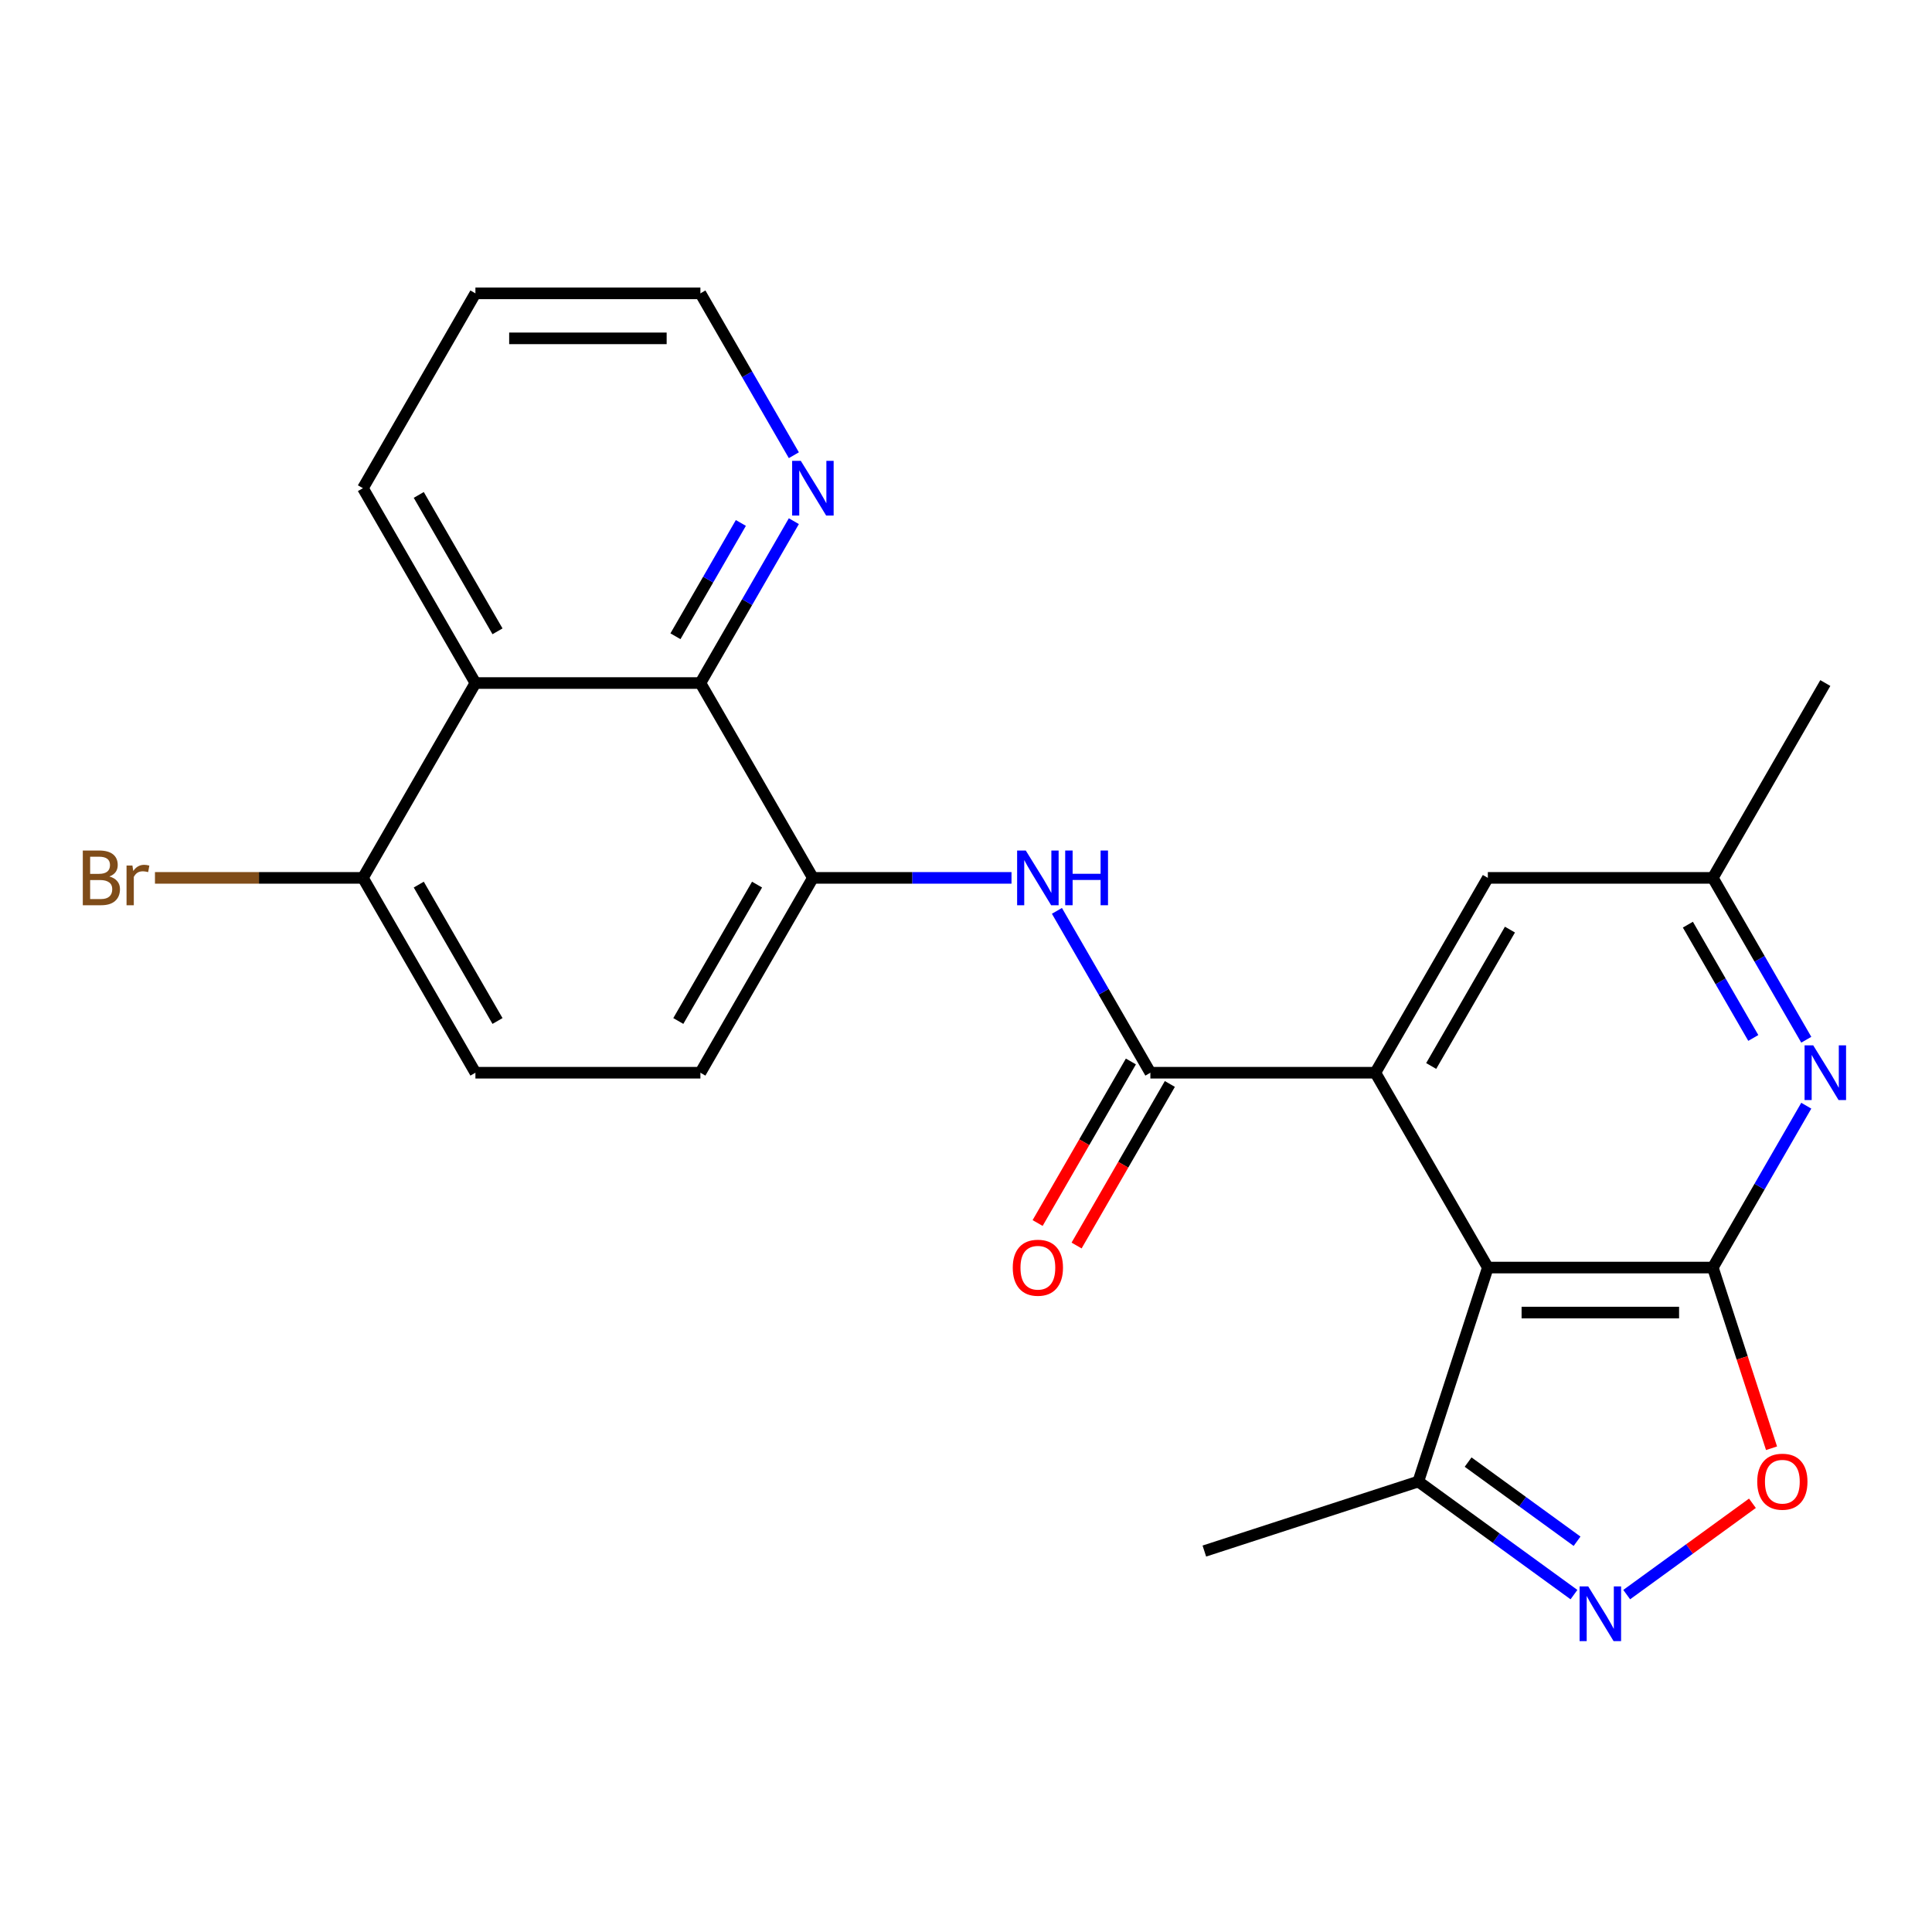 <?xml version='1.0' encoding='iso-8859-1'?>
<svg version='1.1' baseProfile='full'
              xmlns='http://www.w3.org/2000/svg'
                      xmlns:rdkit='http://www.rdkit.org/xml'
                      xmlns:xlink='http://www.w3.org/1999/xlink'
                  xml:space='preserve'
width='1000px' height='1000px' viewBox='0 0 1000 1000'>
<!-- END OF HEADER -->
<rect style='opacity:1.0;fill:#FFFFFF;stroke:none' width='1000' height='1000' x='0' y='0'> </rect>
<path class='bond-0' d='M 770.106,656.088 L 886.557,656.088' style='fill:none;fill-rule:evenodd;stroke:#000000;stroke-width:6px;stroke-linecap:butt;stroke-linejoin:miter;stroke-opacity:1' />
<path class='bond-0' d='M 787.573,679.378 L 869.089,679.378' style='fill:none;fill-rule:evenodd;stroke:#000000;stroke-width:6px;stroke-linecap:butt;stroke-linejoin:miter;stroke-opacity:1' />
<path class='bond-1' d='M 770.106,656.088 L 711.88,555.239' style='fill:none;fill-rule:evenodd;stroke:#000000;stroke-width:6px;stroke-linecap:butt;stroke-linejoin:miter;stroke-opacity:1' />
<path class='bond-9' d='M 770.106,656.088 L 734.12,766.84' style='fill:none;fill-rule:evenodd;stroke:#000000;stroke-width:6px;stroke-linecap:butt;stroke-linejoin:miter;stroke-opacity:1' />
<path class='bond-4' d='M 886.557,656.088 L 901.75,702.848' style='fill:none;fill-rule:evenodd;stroke:#000000;stroke-width:6px;stroke-linecap:butt;stroke-linejoin:miter;stroke-opacity:1' />
<path class='bond-4' d='M 901.75,702.848 L 916.943,749.609' style='fill:none;fill-rule:evenodd;stroke:#FF0000;stroke-width:6px;stroke-linecap:butt;stroke-linejoin:miter;stroke-opacity:1' />
<path class='bond-5' d='M 886.557,656.088 L 910.742,614.199' style='fill:none;fill-rule:evenodd;stroke:#000000;stroke-width:6px;stroke-linecap:butt;stroke-linejoin:miter;stroke-opacity:1' />
<path class='bond-5' d='M 910.742,614.199 L 934.926,572.31' style='fill:none;fill-rule:evenodd;stroke:#0000FF;stroke-width:6px;stroke-linecap:butt;stroke-linejoin:miter;stroke-opacity:1' />
<path class='bond-2' d='M 711.88,555.239 L 595.429,555.239' style='fill:none;fill-rule:evenodd;stroke:#000000;stroke-width:6px;stroke-linecap:butt;stroke-linejoin:miter;stroke-opacity:1' />
<path class='bond-11' d='M 711.88,555.239 L 770.106,454.389' style='fill:none;fill-rule:evenodd;stroke:#000000;stroke-width:6px;stroke-linecap:butt;stroke-linejoin:miter;stroke-opacity:1' />
<path class='bond-11' d='M 740.784,551.756 L 781.542,481.161' style='fill:none;fill-rule:evenodd;stroke:#000000;stroke-width:6px;stroke-linecap:butt;stroke-linejoin:miter;stroke-opacity:1' />
<path class='bond-6' d='M 595.429,555.239 L 571.244,513.349' style='fill:none;fill-rule:evenodd;stroke:#000000;stroke-width:6px;stroke-linecap:butt;stroke-linejoin:miter;stroke-opacity:1' />
<path class='bond-6' d='M 571.244,513.349 L 547.059,471.46' style='fill:none;fill-rule:evenodd;stroke:#0000FF;stroke-width:6px;stroke-linecap:butt;stroke-linejoin:miter;stroke-opacity:1' />
<path class='bond-15' d='M 585.344,549.416 L 561.205,591.225' style='fill:none;fill-rule:evenodd;stroke:#000000;stroke-width:6px;stroke-linecap:butt;stroke-linejoin:miter;stroke-opacity:1' />
<path class='bond-15' d='M 561.205,591.225 L 537.067,633.034' style='fill:none;fill-rule:evenodd;stroke:#FF0000;stroke-width:6px;stroke-linecap:butt;stroke-linejoin:miter;stroke-opacity:1' />
<path class='bond-15' d='M 605.514,561.061 L 581.375,602.87' style='fill:none;fill-rule:evenodd;stroke:#000000;stroke-width:6px;stroke-linecap:butt;stroke-linejoin:miter;stroke-opacity:1' />
<path class='bond-15' d='M 581.375,602.87 L 557.237,644.68' style='fill:none;fill-rule:evenodd;stroke:#FF0000;stroke-width:6px;stroke-linecap:butt;stroke-linejoin:miter;stroke-opacity:1' />
<path class='bond-3' d='M 814.68,825.37 L 774.4,796.105' style='fill:none;fill-rule:evenodd;stroke:#0000FF;stroke-width:6px;stroke-linecap:butt;stroke-linejoin:miter;stroke-opacity:1' />
<path class='bond-3' d='M 774.4,796.105 L 734.12,766.84' style='fill:none;fill-rule:evenodd;stroke:#000000;stroke-width:6px;stroke-linecap:butt;stroke-linejoin:miter;stroke-opacity:1' />
<path class='bond-3' d='M 816.286,797.748 L 788.09,777.263' style='fill:none;fill-rule:evenodd;stroke:#0000FF;stroke-width:6px;stroke-linecap:butt;stroke-linejoin:miter;stroke-opacity:1' />
<path class='bond-3' d='M 788.09,777.263 L 759.894,756.777' style='fill:none;fill-rule:evenodd;stroke:#000000;stroke-width:6px;stroke-linecap:butt;stroke-linejoin:miter;stroke-opacity:1' />
<path class='bond-24' d='M 841.982,825.37 L 874.518,801.732' style='fill:none;fill-rule:evenodd;stroke:#0000FF;stroke-width:6px;stroke-linecap:butt;stroke-linejoin:miter;stroke-opacity:1' />
<path class='bond-24' d='M 874.518,801.732 L 907.053,778.094' style='fill:none;fill-rule:evenodd;stroke:#FF0000;stroke-width:6px;stroke-linecap:butt;stroke-linejoin:miter;stroke-opacity:1' />
<path class='bond-25' d='M 934.926,538.167 L 910.742,496.278' style='fill:none;fill-rule:evenodd;stroke:#0000FF;stroke-width:6px;stroke-linecap:butt;stroke-linejoin:miter;stroke-opacity:1' />
<path class='bond-25' d='M 910.742,496.278 L 886.557,454.389' style='fill:none;fill-rule:evenodd;stroke:#000000;stroke-width:6px;stroke-linecap:butt;stroke-linejoin:miter;stroke-opacity:1' />
<path class='bond-25' d='M 907.501,537.246 L 890.572,507.923' style='fill:none;fill-rule:evenodd;stroke:#0000FF;stroke-width:6px;stroke-linecap:butt;stroke-linejoin:miter;stroke-opacity:1' />
<path class='bond-25' d='M 890.572,507.923 L 873.642,478.601' style='fill:none;fill-rule:evenodd;stroke:#000000;stroke-width:6px;stroke-linecap:butt;stroke-linejoin:miter;stroke-opacity:1' />
<path class='bond-8' d='M 523.552,454.389 L 472.152,454.389' style='fill:none;fill-rule:evenodd;stroke:#0000FF;stroke-width:6px;stroke-linecap:butt;stroke-linejoin:miter;stroke-opacity:1' />
<path class='bond-8' d='M 472.152,454.389 L 420.752,454.389' style='fill:none;fill-rule:evenodd;stroke:#000000;stroke-width:6px;stroke-linecap:butt;stroke-linejoin:miter;stroke-opacity:1' />
<path class='bond-7' d='M 362.526,353.539 L 420.752,454.389' style='fill:none;fill-rule:evenodd;stroke:#000000;stroke-width:6px;stroke-linecap:butt;stroke-linejoin:miter;stroke-opacity:1' />
<path class='bond-10' d='M 362.526,353.539 L 246.075,353.539' style='fill:none;fill-rule:evenodd;stroke:#000000;stroke-width:6px;stroke-linecap:butt;stroke-linejoin:miter;stroke-opacity:1' />
<path class='bond-12' d='M 362.526,353.539 L 386.711,311.65' style='fill:none;fill-rule:evenodd;stroke:#000000;stroke-width:6px;stroke-linecap:butt;stroke-linejoin:miter;stroke-opacity:1' />
<path class='bond-12' d='M 386.711,311.65 L 410.896,269.761' style='fill:none;fill-rule:evenodd;stroke:#0000FF;stroke-width:6px;stroke-linecap:butt;stroke-linejoin:miter;stroke-opacity:1' />
<path class='bond-12' d='M 349.612,329.327 L 366.541,300.005' style='fill:none;fill-rule:evenodd;stroke:#000000;stroke-width:6px;stroke-linecap:butt;stroke-linejoin:miter;stroke-opacity:1' />
<path class='bond-12' d='M 366.541,300.005 L 383.471,270.682' style='fill:none;fill-rule:evenodd;stroke:#0000FF;stroke-width:6px;stroke-linecap:butt;stroke-linejoin:miter;stroke-opacity:1' />
<path class='bond-16' d='M 420.752,454.389 L 362.526,555.239' style='fill:none;fill-rule:evenodd;stroke:#000000;stroke-width:6px;stroke-linecap:butt;stroke-linejoin:miter;stroke-opacity:1' />
<path class='bond-16' d='M 391.848,457.871 L 351.09,528.466' style='fill:none;fill-rule:evenodd;stroke:#000000;stroke-width:6px;stroke-linecap:butt;stroke-linejoin:miter;stroke-opacity:1' />
<path class='bond-20' d='M 734.12,766.84 L 623.369,802.825' style='fill:none;fill-rule:evenodd;stroke:#000000;stroke-width:6px;stroke-linecap:butt;stroke-linejoin:miter;stroke-opacity:1' />
<path class='bond-19' d='M 246.075,353.539 L 187.85,252.69' style='fill:none;fill-rule:evenodd;stroke:#000000;stroke-width:6px;stroke-linecap:butt;stroke-linejoin:miter;stroke-opacity:1' />
<path class='bond-19' d='M 257.511,326.767 L 216.753,256.172' style='fill:none;fill-rule:evenodd;stroke:#000000;stroke-width:6px;stroke-linecap:butt;stroke-linejoin:miter;stroke-opacity:1' />
<path class='bond-26' d='M 246.075,353.539 L 187.85,454.389' style='fill:none;fill-rule:evenodd;stroke:#000000;stroke-width:6px;stroke-linecap:butt;stroke-linejoin:miter;stroke-opacity:1' />
<path class='bond-14' d='M 770.106,454.389 L 886.557,454.389' style='fill:none;fill-rule:evenodd;stroke:#000000;stroke-width:6px;stroke-linecap:butt;stroke-linejoin:miter;stroke-opacity:1' />
<path class='bond-21' d='M 410.896,235.618 L 386.711,193.729' style='fill:none;fill-rule:evenodd;stroke:#0000FF;stroke-width:6px;stroke-linecap:butt;stroke-linejoin:miter;stroke-opacity:1' />
<path class='bond-21' d='M 386.711,193.729 L 362.526,151.84' style='fill:none;fill-rule:evenodd;stroke:#000000;stroke-width:6px;stroke-linecap:butt;stroke-linejoin:miter;stroke-opacity:1' />
<path class='bond-13' d='M 187.85,454.389 L 246.075,555.239' style='fill:none;fill-rule:evenodd;stroke:#000000;stroke-width:6px;stroke-linecap:butt;stroke-linejoin:miter;stroke-opacity:1' />
<path class='bond-13' d='M 216.753,457.871 L 257.511,528.466' style='fill:none;fill-rule:evenodd;stroke:#000000;stroke-width:6px;stroke-linecap:butt;stroke-linejoin:miter;stroke-opacity:1' />
<path class='bond-18' d='M 187.85,454.389 L 134.03,454.389' style='fill:none;fill-rule:evenodd;stroke:#000000;stroke-width:6px;stroke-linecap:butt;stroke-linejoin:miter;stroke-opacity:1' />
<path class='bond-18' d='M 134.03,454.389 L 80.21,454.389' style='fill:none;fill-rule:evenodd;stroke:#7F4C19;stroke-width:6px;stroke-linecap:butt;stroke-linejoin:miter;stroke-opacity:1' />
<path class='bond-22' d='M 886.557,454.389 L 944.782,353.539' style='fill:none;fill-rule:evenodd;stroke:#000000;stroke-width:6px;stroke-linecap:butt;stroke-linejoin:miter;stroke-opacity:1' />
<path class='bond-17' d='M 362.526,555.239 L 246.075,555.239' style='fill:none;fill-rule:evenodd;stroke:#000000;stroke-width:6px;stroke-linecap:butt;stroke-linejoin:miter;stroke-opacity:1' />
<path class='bond-27' d='M 187.85,252.69 L 246.075,151.84' style='fill:none;fill-rule:evenodd;stroke:#000000;stroke-width:6px;stroke-linecap:butt;stroke-linejoin:miter;stroke-opacity:1' />
<path class='bond-23' d='M 362.526,151.84 L 246.075,151.84' style='fill:none;fill-rule:evenodd;stroke:#000000;stroke-width:6px;stroke-linecap:butt;stroke-linejoin:miter;stroke-opacity:1' />
<path class='bond-23' d='M 345.059,175.13 L 263.543,175.13' style='fill:none;fill-rule:evenodd;stroke:#000000;stroke-width:6px;stroke-linecap:butt;stroke-linejoin:miter;stroke-opacity:1' />
<path  class='atom-4' d='M 822.071 821.128
L 831.351 836.128
Q 832.271 837.608, 833.751 840.288
Q 835.231 842.968, 835.311 843.128
L 835.311 821.128
L 839.071 821.128
L 839.071 849.448
L 835.191 849.448
L 825.231 833.048
Q 824.071 831.128, 822.831 828.928
Q 821.631 826.728, 821.271 826.048
L 821.271 849.448
L 817.591 849.448
L 817.591 821.128
L 822.071 821.128
' fill='#0000FF'/>
<path  class='atom-5' d='M 909.542 766.92
Q 909.542 760.12, 912.902 756.32
Q 916.262 752.52, 922.542 752.52
Q 928.822 752.52, 932.182 756.32
Q 935.542 760.12, 935.542 766.92
Q 935.542 773.8, 932.142 777.72
Q 928.742 781.6, 922.542 781.6
Q 916.302 781.6, 912.902 777.72
Q 909.542 773.84, 909.542 766.92
M 922.542 778.4
Q 926.862 778.4, 929.182 775.52
Q 931.542 772.6, 931.542 766.92
Q 931.542 761.36, 929.182 758.56
Q 926.862 755.72, 922.542 755.72
Q 918.222 755.72, 915.862 758.52
Q 913.542 761.32, 913.542 766.92
Q 913.542 772.64, 915.862 775.52
Q 918.222 778.4, 922.542 778.4
' fill='#FF0000'/>
<path  class='atom-6' d='M 938.522 541.079
L 947.802 556.079
Q 948.722 557.559, 950.202 560.239
Q 951.682 562.919, 951.762 563.079
L 951.762 541.079
L 955.522 541.079
L 955.522 569.399
L 951.642 569.399
L 941.682 552.999
Q 940.522 551.079, 939.282 548.879
Q 938.082 546.679, 937.722 545.999
L 937.722 569.399
L 934.042 569.399
L 934.042 541.079
L 938.522 541.079
' fill='#0000FF'/>
<path  class='atom-7' d='M 530.943 440.229
L 540.223 455.229
Q 541.143 456.709, 542.623 459.389
Q 544.103 462.069, 544.183 462.229
L 544.183 440.229
L 547.943 440.229
L 547.943 468.549
L 544.063 468.549
L 534.103 452.149
Q 532.943 450.229, 531.703 448.029
Q 530.503 445.829, 530.143 445.149
L 530.143 468.549
L 526.463 468.549
L 526.463 440.229
L 530.943 440.229
' fill='#0000FF'/>
<path  class='atom-7' d='M 551.343 440.229
L 555.183 440.229
L 555.183 452.269
L 569.663 452.269
L 569.663 440.229
L 573.503 440.229
L 573.503 468.549
L 569.663 468.549
L 569.663 455.469
L 555.183 455.469
L 555.183 468.549
L 551.343 468.549
L 551.343 440.229
' fill='#0000FF'/>
<path  class='atom-13' d='M 414.492 238.53
L 423.772 253.53
Q 424.692 255.01, 426.172 257.69
Q 427.652 260.37, 427.732 260.53
L 427.732 238.53
L 431.492 238.53
L 431.492 266.85
L 427.612 266.85
L 417.652 250.45
Q 416.492 248.53, 415.252 246.33
Q 414.052 244.13, 413.692 243.45
L 413.692 266.85
L 410.012 266.85
L 410.012 238.53
L 414.492 238.53
' fill='#0000FF'/>
<path  class='atom-16' d='M 524.203 656.168
Q 524.203 649.368, 527.563 645.568
Q 530.923 641.768, 537.203 641.768
Q 543.483 641.768, 546.843 645.568
Q 550.203 649.368, 550.203 656.168
Q 550.203 663.048, 546.803 666.968
Q 543.403 670.848, 537.203 670.848
Q 530.963 670.848, 527.563 666.968
Q 524.203 663.088, 524.203 656.168
M 537.203 667.648
Q 541.523 667.648, 543.843 664.768
Q 546.203 661.848, 546.203 656.168
Q 546.203 650.608, 543.843 647.808
Q 541.523 644.968, 537.203 644.968
Q 532.883 644.968, 530.523 647.768
Q 528.203 650.568, 528.203 656.168
Q 528.203 661.888, 530.523 664.768
Q 532.883 667.648, 537.203 667.648
' fill='#FF0000'/>
<path  class='atom-19' d='M 56.618 453.669
Q 59.339 454.429, 60.699 456.109
Q 62.099 457.749, 62.099 460.189
Q 62.099 464.109, 59.578 466.349
Q 57.099 468.549, 52.379 468.549
L 42.858 468.549
L 42.858 440.229
L 51.218 440.229
Q 56.059 440.229, 58.498 442.189
Q 60.938 444.149, 60.938 447.749
Q 60.938 452.029, 56.618 453.669
M 46.658 443.429
L 46.658 452.309
L 51.218 452.309
Q 54.019 452.309, 55.459 451.189
Q 56.938 450.029, 56.938 447.749
Q 56.938 443.429, 51.218 443.429
L 46.658 443.429
M 52.379 465.349
Q 55.139 465.349, 56.618 464.029
Q 58.099 462.709, 58.099 460.189
Q 58.099 457.869, 56.459 456.709
Q 54.858 455.509, 51.779 455.509
L 46.658 455.509
L 46.658 465.349
L 52.379 465.349
' fill='#7F4C19'/>
<path  class='atom-19' d='M 68.538 447.989
L 68.978 450.829
Q 71.138 447.629, 74.659 447.629
Q 75.778 447.629, 77.299 448.029
L 76.698 451.389
Q 74.978 450.989, 74.019 450.989
Q 72.338 450.989, 71.219 451.669
Q 70.138 452.309, 69.258 453.869
L 69.258 468.549
L 65.499 468.549
L 65.499 447.989
L 68.538 447.989
' fill='#7F4C19'/>
</svg>

